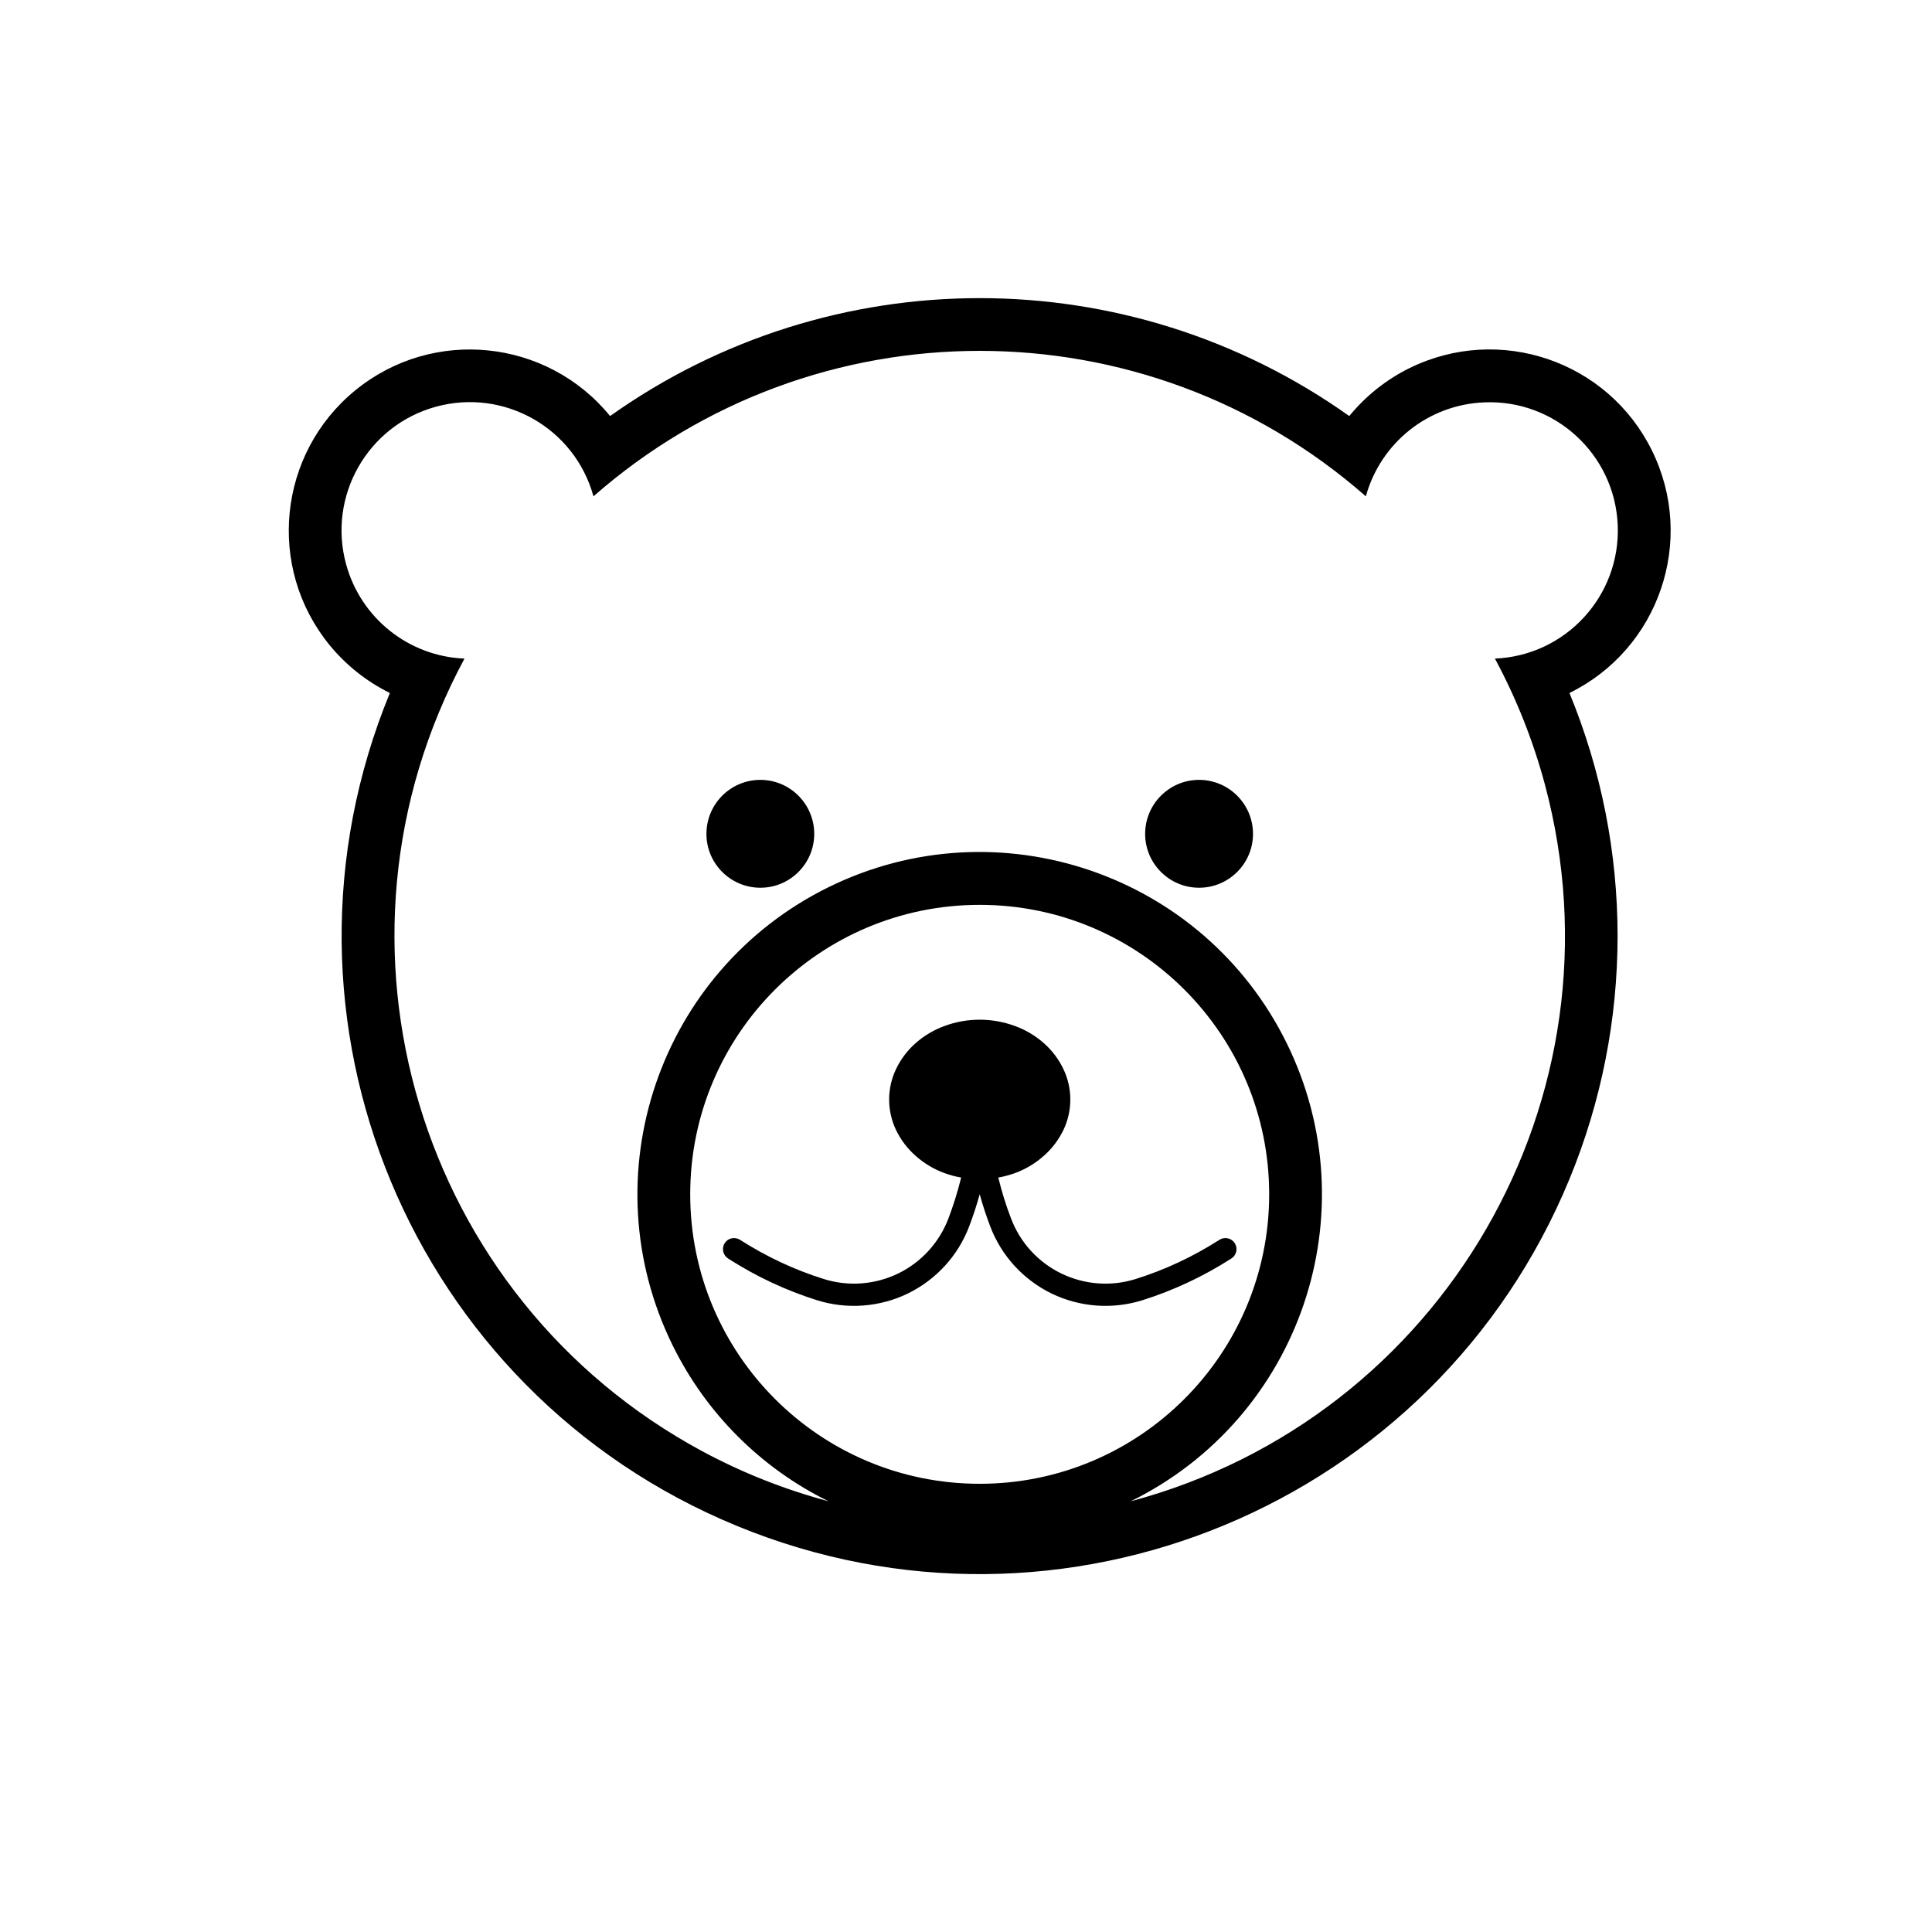 <?xml version="1.0" encoding="UTF-8"?>
<!-- The Best Svg Icon site in the world: iconSvg.co, Visit us! https://iconsvg.co -->
<svg fill="#000000" width="800px" height="800px" version="1.1" viewBox="144 144 512 512" xmlns="http://www.w3.org/2000/svg">
 <path d="m517.57 241.54c23.773-11.688 52.539-1.918 64.227 21.887 11.707 23.773 1.914 52.539-21.875 64.227 17.004 41.242 17.004 87.566 0 128.81-35.562 86.328-134.38 127.49-220.71 91.887-86.312-35.562-127.45-134.37-91.891-220.7-6.184-3.043-11.637-7.402-15.992-12.711-16.758-20.547-13.672-50.766 6.852-67.52 20.523-16.758 50.766-13.668 67.5 6.836 58.648-41.664 137.25-41.664 195.89 0 4.359-5.316 9.812-9.676 15.992-12.719zm-41.512 123.45c0-7.898-6.41-14.316-14.293-14.316-7.883 0-14.293 6.414-14.293 14.316 0 7.863 6.41 14.27 14.293 14.27 7.883 0 14.293-6.402 14.293-14.27zm-116.28 0c0-7.898-6.394-14.316-14.273-14.316-7.898 0-14.293 6.414-14.293 14.316 0 7.863 6.394 14.27 14.293 14.27 7.883 0 14.273-6.402 14.273-14.27zm24.777 121.82c7.492-3.652 13.32-9.984 16.277-17.781 1.062-2.805 2-5.637 2.801-8.539 0.797 2.902 1.734 5.738 2.797 8.539 2.961 7.793 8.785 14.133 16.27 17.781 7.488 3.613 16.078 4.254 24.031 1.773 8.309-2.621 16.227-6.34 23.559-11.047 1.387-0.855 1.809-2.656 0.957-4.047-0.852-1.375-2.656-1.797-4.039-0.953-6.926 4.43-14.395 7.969-22.25 10.418-6.516 2.047-13.547 1.516-19.688-1.457-6.133-2.973-10.914-8.188-13.324-14.566-1.367-3.543-2.481-7.152-3.387-10.871 1.492-0.246 2.961-0.672 4.398-1.168 2.816-1.023 5.402-2.578 7.648-4.566 2.211-1.949 4.004-4.316 5.266-6.977 1.168-2.481 1.773-5.203 1.773-7.969 0-2.727-0.598-5.461-1.773-7.941-1.258-2.684-3.047-5.059-5.266-7.008-2.242-1.988-4.832-3.512-7.648-4.535-2.996-1.102-6.152-1.664-9.32-1.664-3.188 0-6.344 0.559-9.32 1.664-2.816 1.023-5.402 2.551-7.652 4.535-2.211 1.949-4 4.316-5.262 7.008-1.168 2.481-1.773 5.215-1.773 7.941 0 2.766 0.605 5.492 1.773 7.969 1.258 2.656 3.047 5.027 5.262 6.977 2.246 1.988 4.832 3.543 7.652 4.566 1.414 0.504 2.887 0.926 4.394 1.168-0.902 3.719-2.035 7.332-3.379 10.871-2.43 6.379-7.195 11.594-13.32 14.566-6.144 2.973-13.195 3.5-19.695 1.457-7.848-2.449-15.336-5.992-22.25-10.418-1.379-0.848-3.188-0.422-4.039 0.953-0.852 1.387-0.422 3.188 0.957 4.047 7.336 4.715 15.25 8.434 23.559 11.047 7.93 2.477 16.543 1.836 24.012-1.773zm59.129 55.043c82.746-22.141 131.88-107.12 109.75-189.88-3.113-11.613-7.559-22.848-13.266-33.438 18.758-0.777 33.336-16.609 32.543-35.383-0.781-18.746-16.637-33.336-35.395-32.52-14.75 0.598-27.414 10.656-31.352 24.902-58.539-51.402-146.14-51.402-204.69 0-4.977-18.105-23.699-28.73-41.801-23.734-18.102 4.988-28.73 23.734-23.734 41.801 3.914 14.238 16.582 24.336 31.352 24.934-40.598 75.414-12.363 169.46 63.035 210.07 10.609 5.707 21.824 10.137 33.441 13.246-17.945-8.816-32.465-23.34-41.301-41.297-22.121-44.918-3.633-99.297 41.301-121.44 44.934-22.102 99.289-3.613 121.41 41.312 22.137 44.945 3.648 99.281-41.301 121.42zm36.66-81.363c0-42.359-34.344-76.695-76.715-76.695s-76.715 34.336-76.715 76.695c0 42.371 34.344 76.73 76.715 76.73s76.715-34.359 76.715-76.73z"/>
</svg>